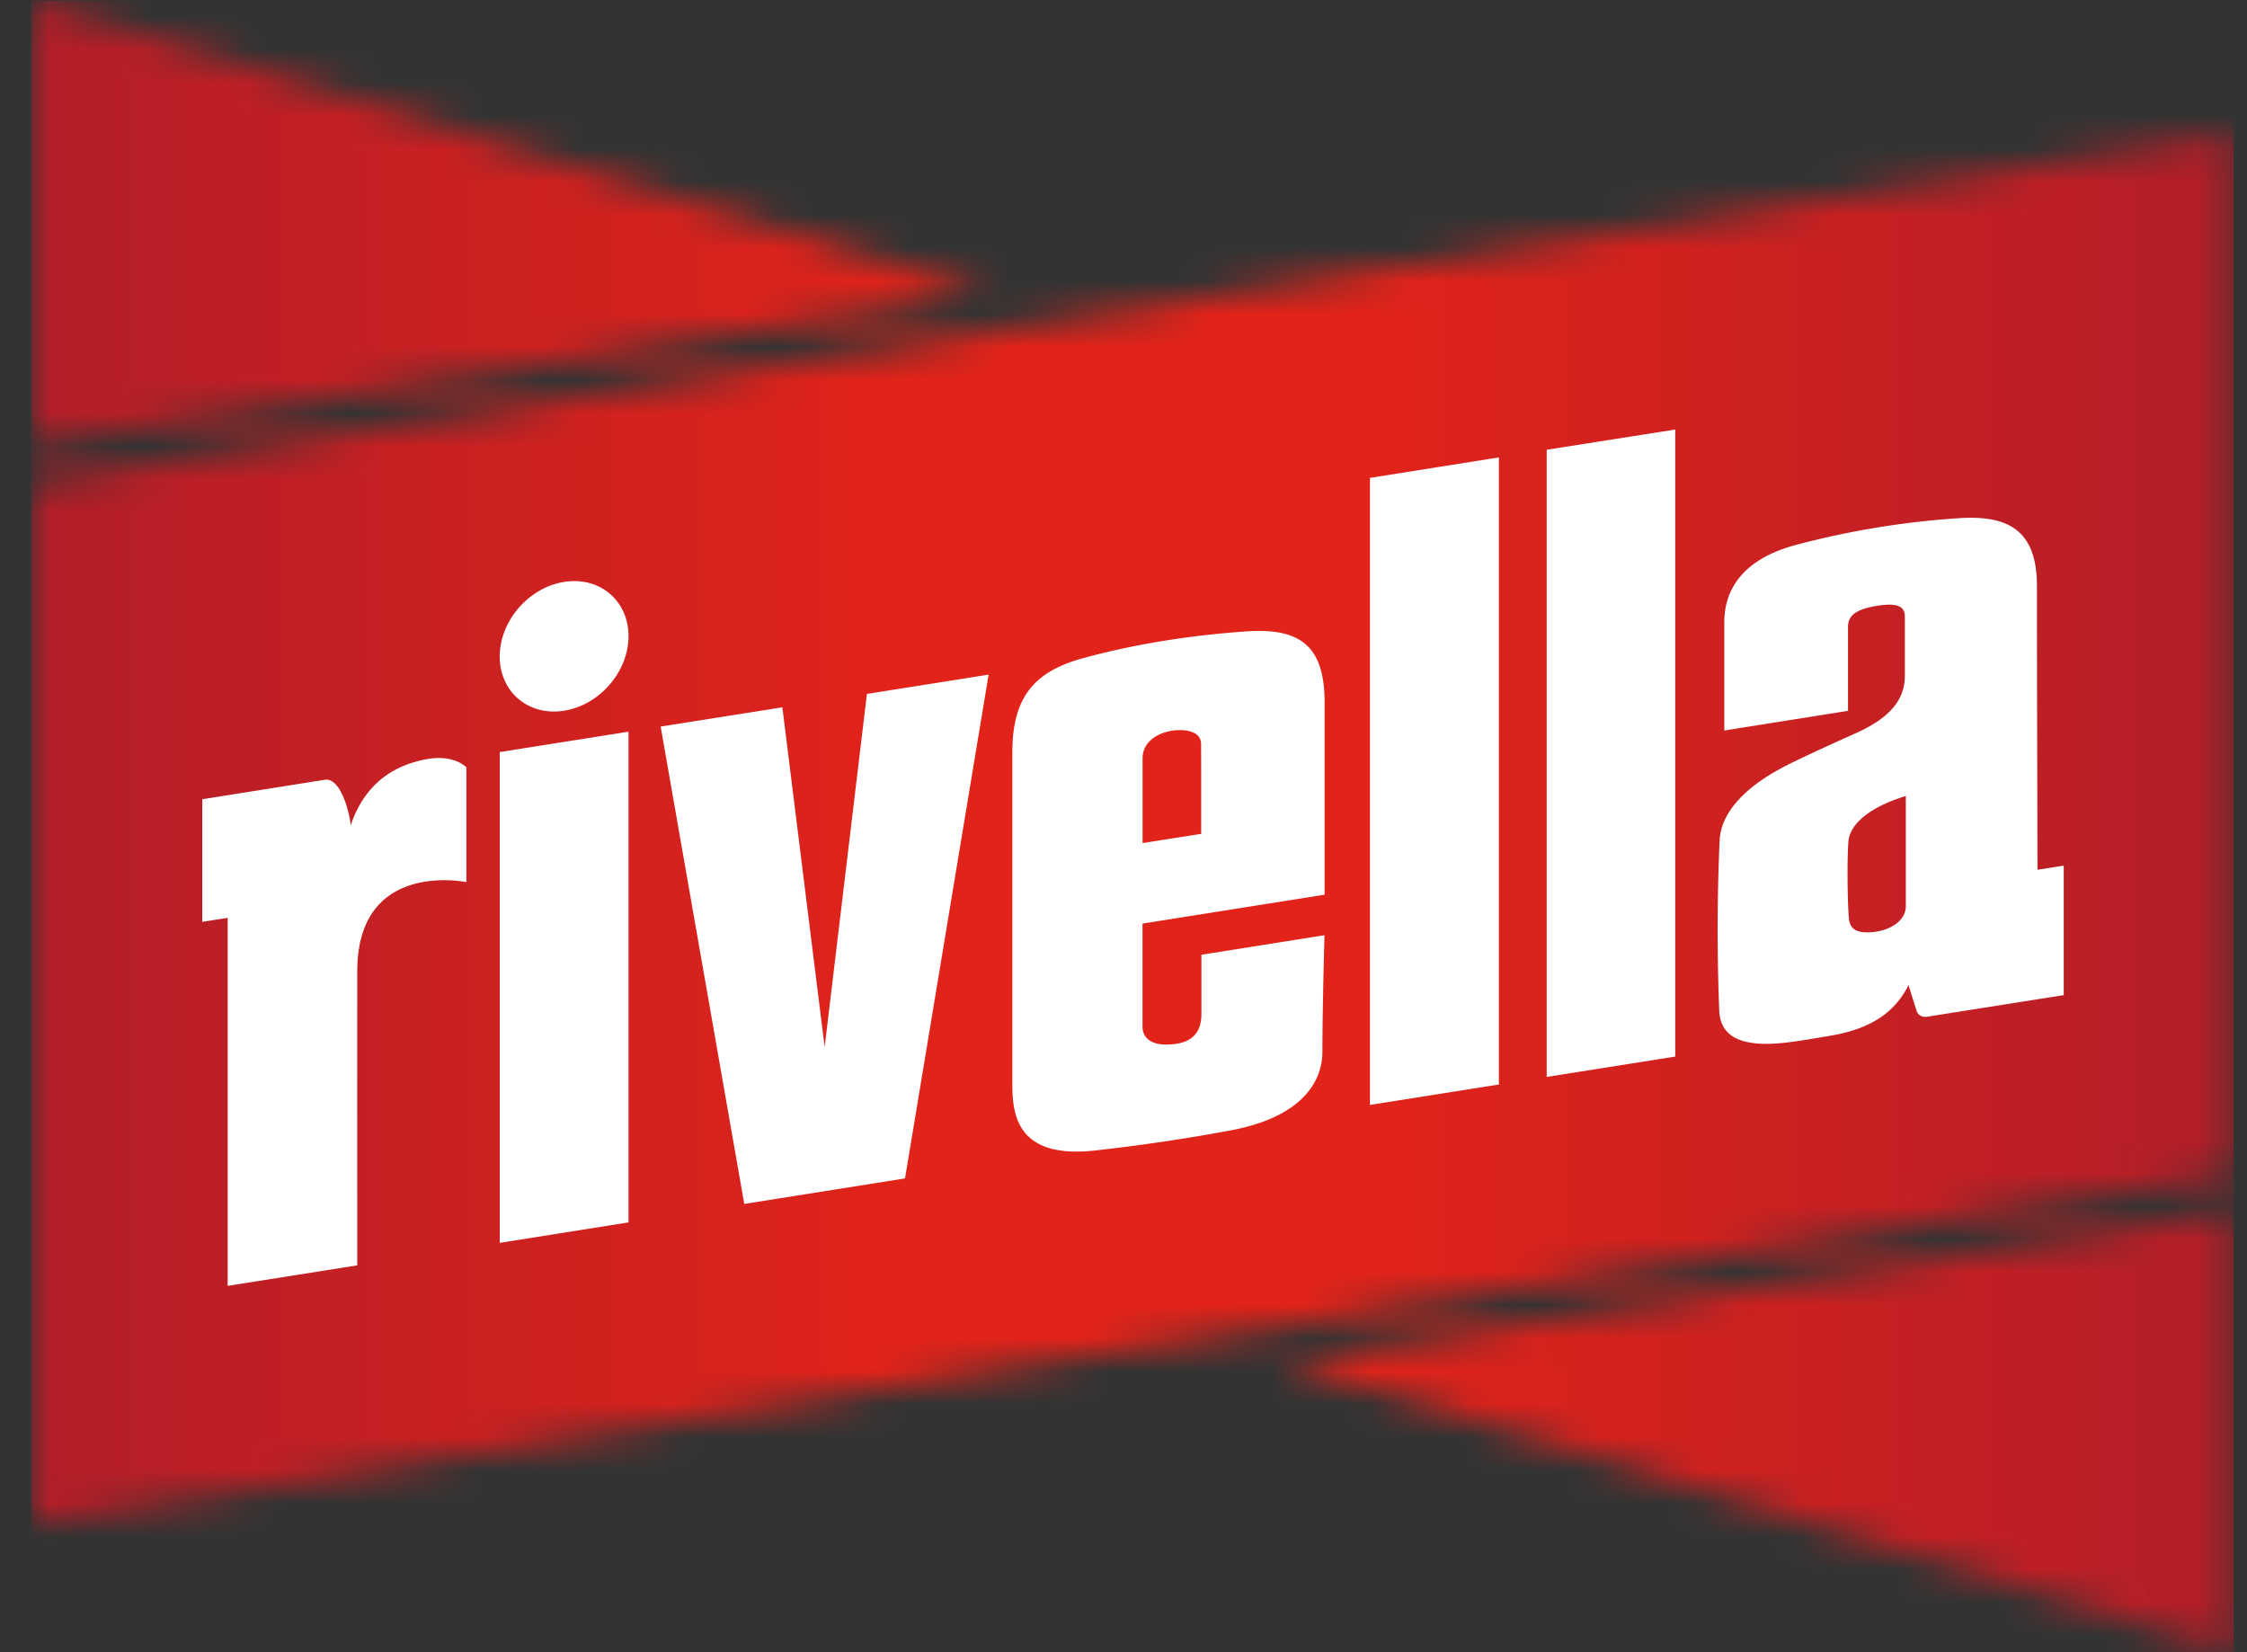<svg xmlns="http://www.w3.org/2000/svg" width="68" height="50" fill="none"><rect width="100%" height="100%" fill="#333333" stroke="none"/><g clip-path="url(#a)"><mask id="b" width="68" height="51" x="0" y="0" maskUnits="userSpaceOnUse" style="mask-type:luminance"><path fill="#fff" d="m38.787 41.203 28.828-4.566v13.38l-28.828-8.814ZM67.615 4.04v31.5L.95 46.1V14.6L67.615 4.04Zm-37.74 4.82L.95.016v13.425L29.875 8.86Z"/></mask><g mask="url(#b)"><path fill="url(#c)" d="M67.615.016H.95v50h66.666v-50Z"/></g><path fill="#fff" d="M14.113 26.695s-3.298-.691-3.301 2.694c-.005 3.016 0 8.904 0 8.904l-3.922.62V27.776l-.768.121v-3.71l3.705-.589c.525-.083.784 1.179.784 1.382.45-1.328 1.357-1.802 2.193-1.985.91-.2 1.284.207 1.31.227v3.474Zm1.01 10.917 3.897-.619v-14.85l-3.897.617v14.852Zm1.949-16.105c1.076-.17 1.948-1.181 1.948-2.257s-.872-1.81-1.948-1.64c-1.076.172-1.949 1.182-1.949 2.258s.873 1.81 1.949 1.64Zm10.316 14.155-4.865.772-2.53-14.446 3.683-.583 1.28 10.281L26.235 21l3.683-.584-2.53 15.246ZM45.36 32.82l-3.902.618V14.462l3.902-.62V32.82Zm5.337-.845-3.89.616v-18.98l3.89-.612v18.976Zm-10.611-4.898v-5.811c0-1.724-.738-2.276-2.394-2.157-1.632.116-3.287.365-4.923.811-1.554.424-2.133 1.266-2.133 2.857v10c0 .906.094 2.305 2.501 2.04a56.638 56.638 0 0 0 4.087-.605c2.11-.389 2.795-1.423 2.795-2.386 0-1.248.063-3.524.063-3.524l-3.724.592v1.782c0 .648-.362.935-1.078.935-.342 0-.704-.129-.704-.551v-3.11l5.51-.874Zm-4.38-4.982c.388 0 .642.142.642.416.004 1.102.003 1.59.003 2.723l-1.774.28v-2.566c0-.552.572-.853 1.13-.853Zm25.954 4.226c-.006-2.697-.017-5.89-.017-8.587 0-1.689-.867-2.158-2.393-2.05a25.645 25.645 0 0 0-4.923.813c-1.911.52-2.145 1.681-2.145 2.336v3.274l3.744-.595v-2.55c0-.34.262-.524.833-.621.606-.104.887-.023.887.318v1.787c0 .724-.445 1.275-1.476 1.738-.67.301-1.34.604-1.994.924-1.26.619-2.091 1.415-2.136 2.325a61.613 61.613 0 0 0-.012 5.138c.03.87.771 1.149 2.157.964.426-.057.853-.13 1.28-.205 1.393-.245 1.972-.887 2.293-1.52.083.277.165.537.25.798.037.11.165.183.302.162l4.144-.655v-3.919l-.794.125Zm-3.985 1.108c-.01.498-.593.787-1.166.787-.43 0-.542-.177-.563-.486-.036-.539-.05-1.67-.01-2.252.035-.522.627-1.054 1.739-1.388v3.34Z"/></g><defs><linearGradient id="c" x1=".983" x2="67.65" y1="24.985" y2="24.985" gradientUnits="userSpaceOnUse"><stop stop-color="#B21E28"/><stop offset=".4" stop-color="#E2231A"/><stop offset=".6" stop-color="#E2231A"/><stop offset="1" stop-color="#B21E28"/></linearGradient><clipPath id="a"><path fill="#fff" d="M.933 0h66.666v50H.933z"/></clipPath></defs></svg>